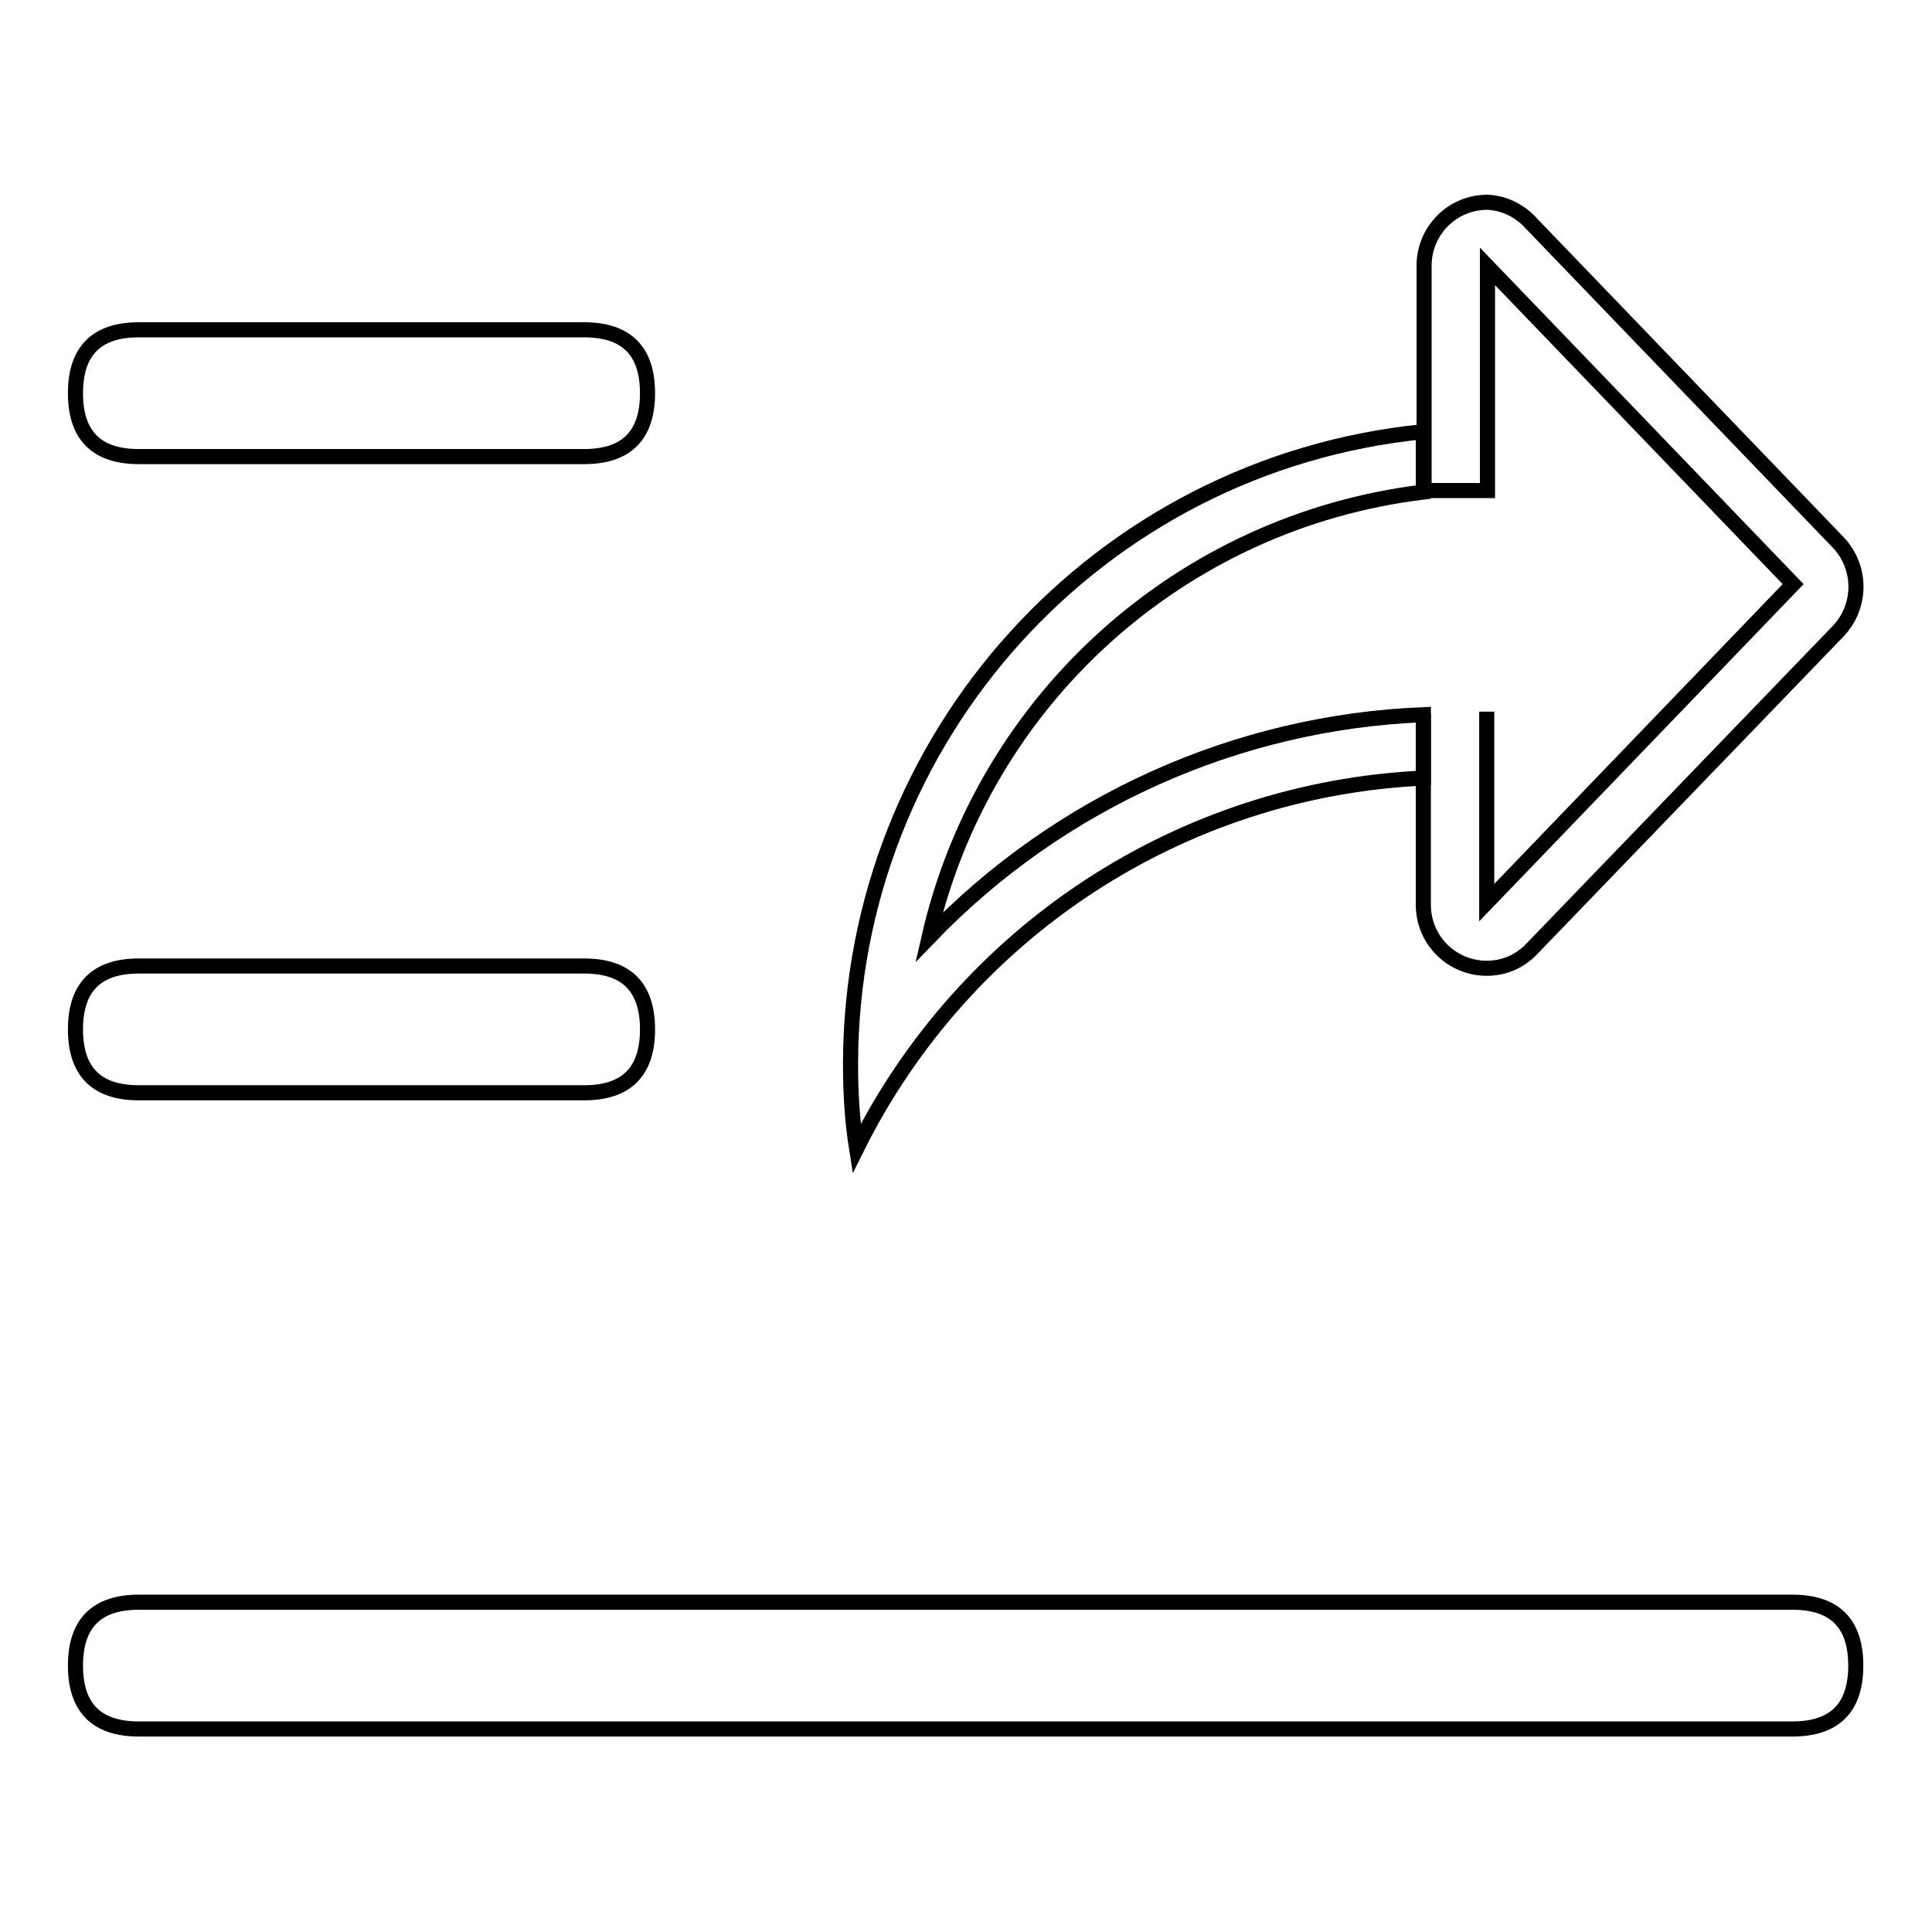 <?xml version="1.0" encoding="utf-8"?>
<!-- Svg Vector Icons : http://www.onlinewebfonts.com/icon -->
<!DOCTYPE svg PUBLIC "-//W3C//DTD SVG 1.1//EN" "http://www.w3.org/Graphics/SVG/1.1/DTD/svg11.dtd">
<svg version="1.1" xmlns="http://www.w3.org/2000/svg" xmlns:xlink="http://www.w3.org/1999/xlink" x="0px" y="0px" viewBox="0 0 256 256" enable-background="new 0 0 256 256" xml:space="preserve">
<g> <path stroke-width="2" fill-opacity="0" stroke="#000000"  d="M18.4,43.7h59c5.6,0,8.4,2.8,8.4,8.4l0,0c0,5.6-2.8,8.4-8.4,8.4h-59c-5.6,0-8.4-2.8-8.4-8.4l0,0 C10,46.5,12.8,43.7,18.4,43.7z"/> <path stroke-width="2" fill-opacity="0" stroke="#000000"  d="M18.4,128h59c5.6,0,8.4,2.8,8.4,8.4l0,0c0,5.6-2.8,8.4-8.4,8.4h-59c-5.6,0-8.4-2.8-8.4-8.4l0,0 C10,130.8,12.8,128,18.4,128z"/> <path stroke-width="2" fill-opacity="0" stroke="#000000"  d="M18.4,212.3h219.1c5.6,0,8.4,2.8,8.4,8.4l0,0c0,5.6-2.8,8.4-8.4,8.4H18.4c-5.6,0-8.4-2.8-8.4-8.4l0,0 C10,215.1,12.8,212.3,18.4,212.3z"/> <path stroke-width="2" fill-opacity="0" stroke="#000000"  d="M188.6,94.6v25.3c0,4.7,3.8,8.4,8.4,8.4c2.3,0,4.4-0.9,6-2.6l40.6-42.1c3.1-3.3,3.1-8.4,0-11.7L203,29.7 c-1.5-1.7-3.6-2.8-5.9-2.9c-4.7,0-8.4,3.8-8.4,8.4V65h8.4V35.3l40.5,42.1L197,119.6V94.3"/> <path stroke-width="2" fill-opacity="0" stroke="#000000"  d="M112.7,140.9c0,3.8,0.2,7.5,0.8,11.3c14.3-28.8,43-47.6,75.1-49.1v-8.4c-24.8,1-48.3,11.6-65.5,29.5 c7.2-31.5,33.4-55.1,65.5-59v-8C145.5,61.5,112.8,97.7,112.7,140.9L112.7,140.9z"/></g>
</svg>